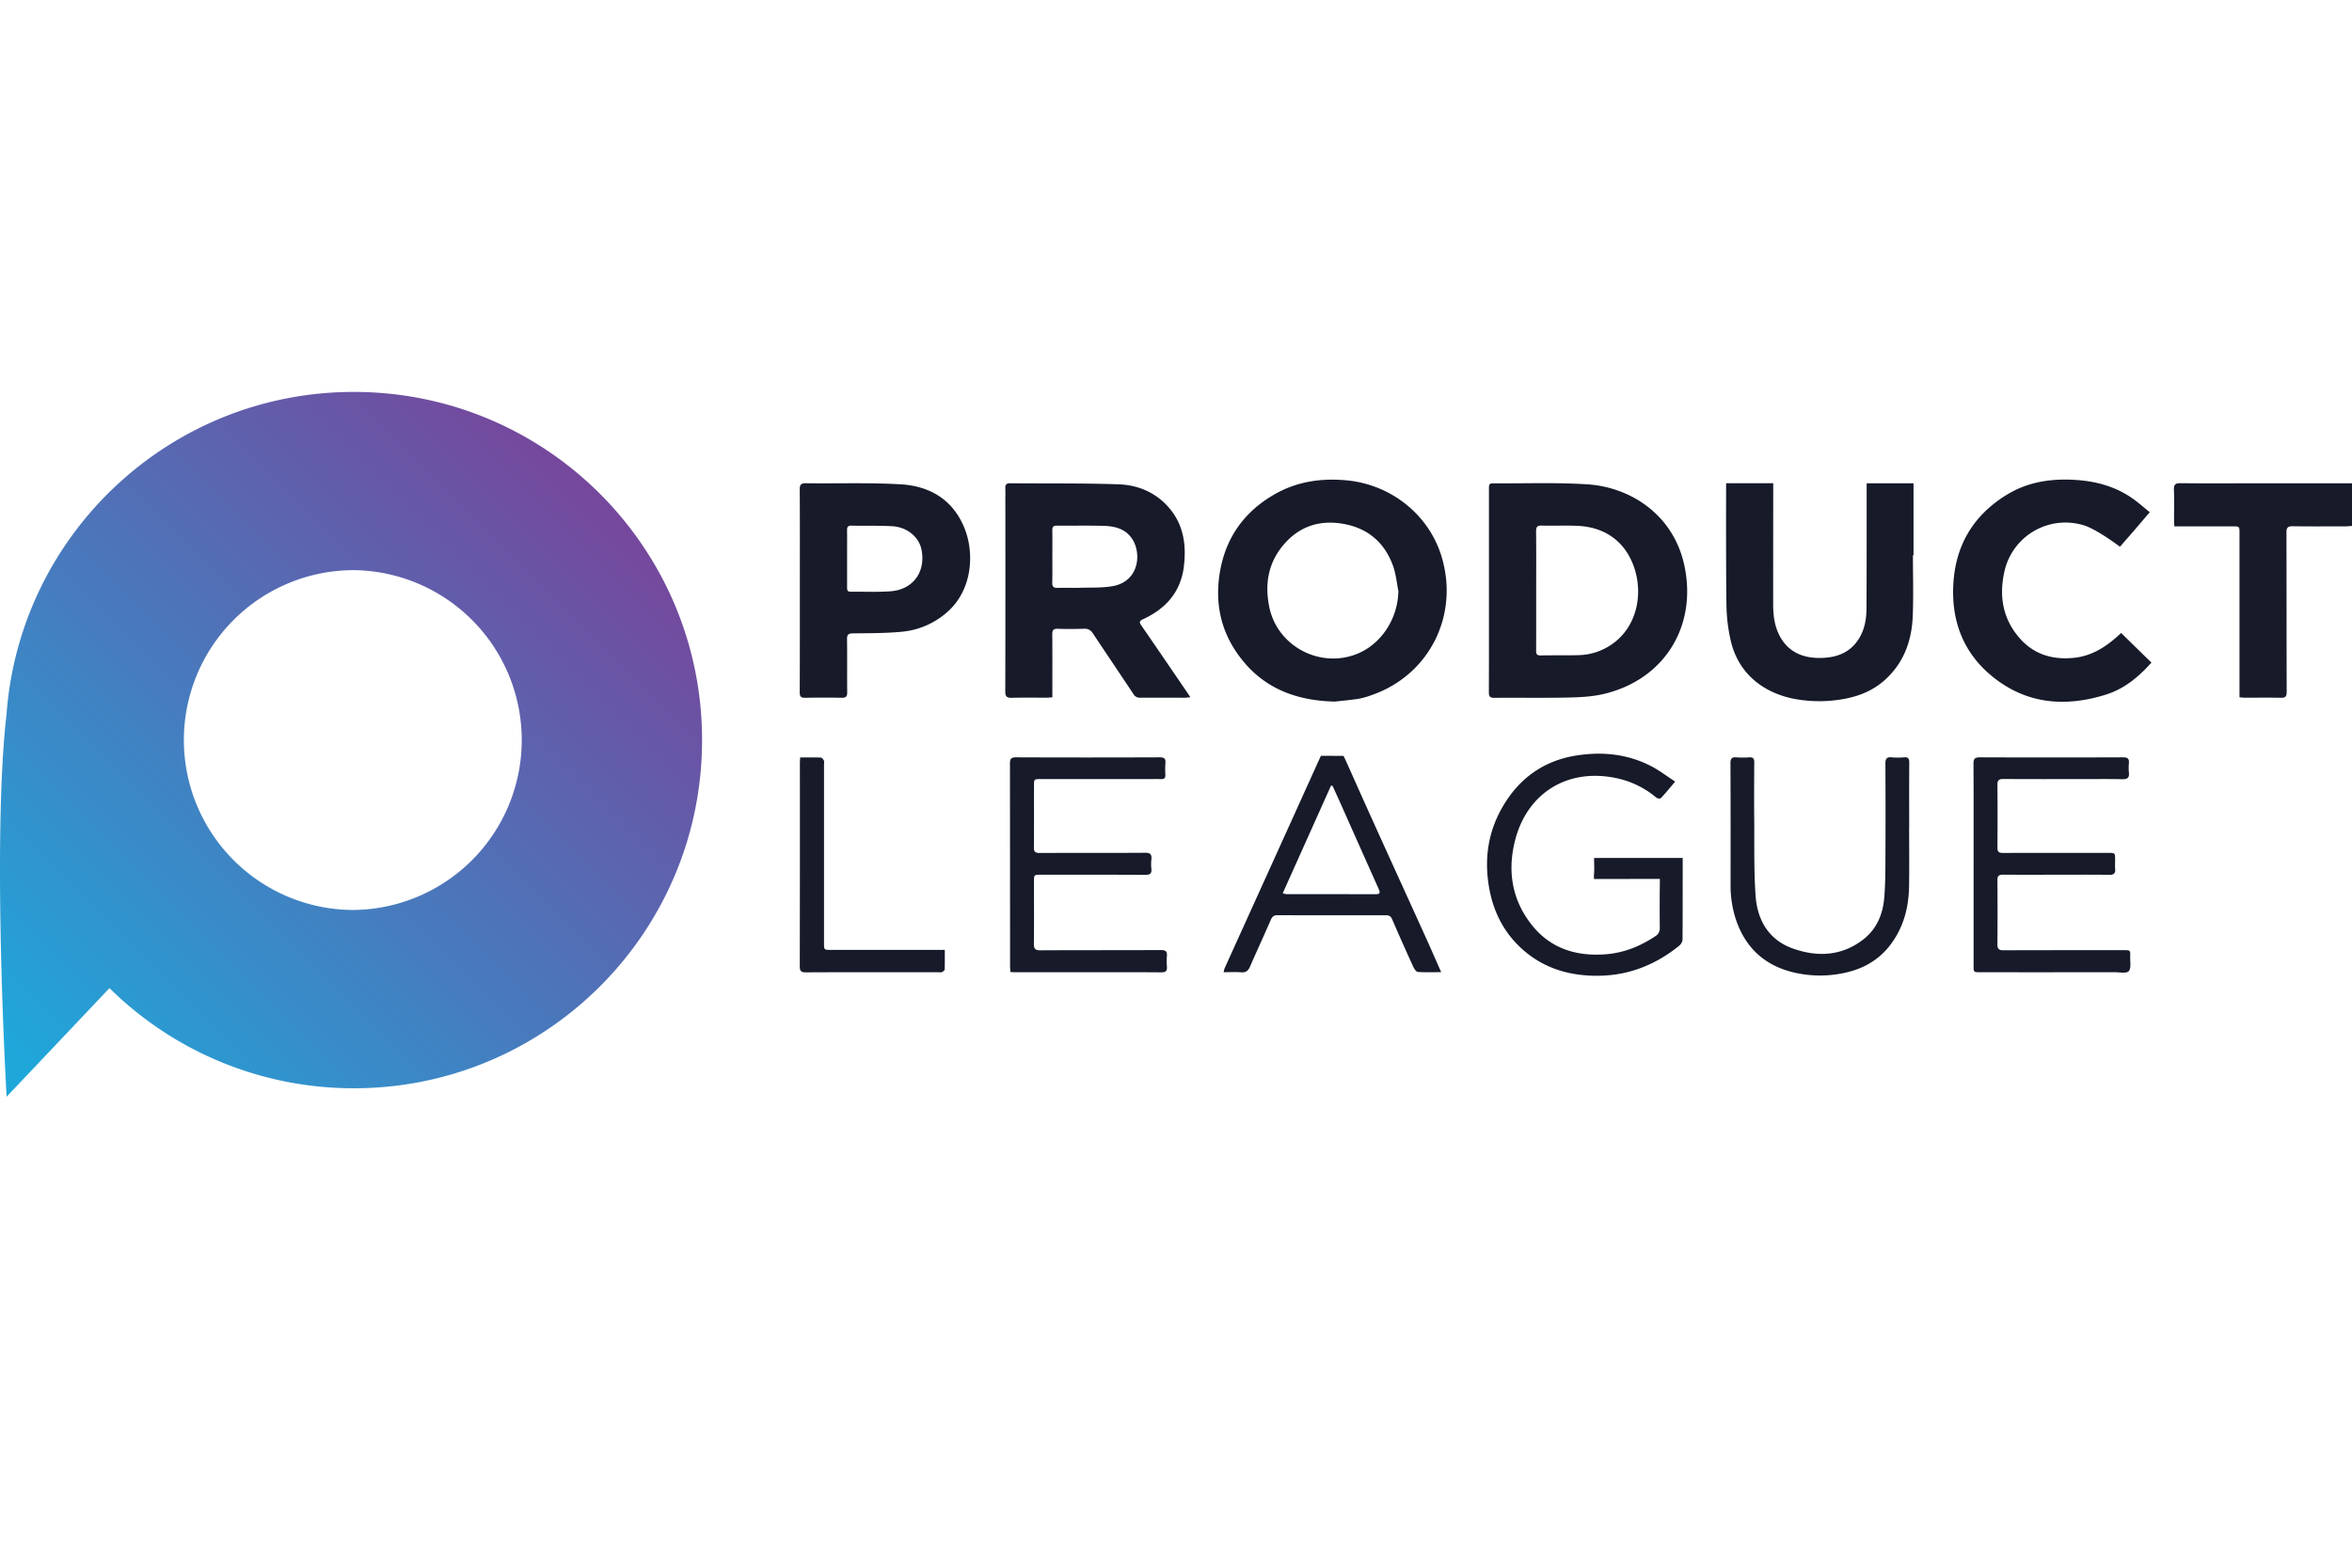 <svg xmlns="http://www.w3.org/2000/svg" width="96" height="64" fill="none" viewBox="0 0 96 64"><path fill="url(#paint0_linear)" d="M14.442 16C6.952 16 .815 21.794.268 29.145-.336 34.366.27 44.773.27 44.773l4.198-4.433v-.002a14.167 14.167 0 0 0 9.974 4.09c7.85 0 14.214-6.364 14.214-14.214 0-7.85-6.364-14.214-14.214-14.214Zm0 21.15a6.937 6.937 0 1 1 0-13.874 6.937 6.937 0 0 1 0 13.873Z"/><path fill="#161A29" d="M54.477 28.642c-1.759-.042-3.105-.665-4.034-2.052-.657-.982-.847-2.08-.65-3.24.238-1.404.994-2.46 2.225-3.167.913-.525 1.906-.671 2.949-.573 1.785.167 3.332 1.376 3.862 3.078.755 2.428-.498 4.895-2.873 5.699a3.08 3.08 0 0 1-.519.143c-.355.053-.714.085-.96.112Zm2.6-4.516c-.068-.337-.1-.688-.213-1.009-.32-.909-.962-1.501-1.907-1.706-1.023-.221-1.92.044-2.596.865-.61.74-.744 1.6-.549 2.526.333 1.576 2.047 2.487 3.552 1.903.974-.379 1.693-1.404 1.713-2.58ZM42.953 28.468c-.09.006-.158.014-.226.014-.478.001-.957-.007-1.435.005-.196.004-.261-.052-.26-.257.006-2.615.007-5.23.003-7.843 0-.153.005-.306-.002-.458-.006-.141.048-.2.193-.2 1.477.013 2.955-.008 4.43.043.787.027 1.504.325 2.042.938.612.697.73 1.531.623 2.416-.127 1.04-.734 1.721-1.656 2.148-.167.077-.17.13-.076.266.622.9 1.238 1.806 1.855 2.71l.144.214c-.097.009-.163.02-.23.02-.603 0-1.206-.005-1.81 0a.3.3 0 0 1-.288-.153c-.546-.826-1.103-1.645-1.65-2.471-.09-.137-.191-.197-.357-.192-.36.011-.721.014-1.081.002-.18-.006-.223.063-.222.229.007.77.003 1.54.003 2.31v.26Zm0-5.746c0 .354.005.707-.004 1.06-.004.161.048.224.214.218.305-.01.61.005.915-.004.442-.013.892.009 1.325-.065 1.065-.18 1.202-1.284.829-1.897-.267-.439-.714-.554-1.184-.566-.638-.018-1.276-.003-1.914-.009-.153-.001-.186.066-.183.202.007.353.002.707.002 1.061ZM60.773 24.104v-4.098c0-.274 0-.276.278-.274 1.248.008 2.5-.04 3.742.041 1.783.117 3.49 1.253 3.944 3.257.559 2.474-.757 4.689-3.248 5.294-.466.113-.959.141-1.44.152-1.019.022-2.038.004-3.057.012-.173.001-.223-.052-.222-.225.006-1.386.003-2.773.003-4.16Zm1.928-.017c0 .824.002 1.649-.002 2.473 0 .135.027.2.183.198.526-.011 1.053.003 1.58-.013a2.46 2.46 0 0 0 1.27-.403c1.044-.673 1.355-2.018.975-3.155-.358-1.073-1.194-1.674-2.325-1.72-.484-.02-.97.003-1.455-.01-.19-.006-.23.063-.23.24.009.796.005 1.593.004 2.39ZM78.079 22.666c0 .826.025 1.652-.007 2.476-.04 1.034-.377 1.954-1.182 2.655-.472.41-1.038.632-1.646.74a5.52 5.52 0 0 1-1.945.005c-1.207-.214-2.298-.944-2.643-2.331a6.863 6.863 0 0 1-.189-1.54c-.024-1.568-.013-4.943-.013-4.943h1.923s-.004 3.368-.003 4.929c0 .476.056.943.3 1.365.352.61.923.839 1.591.839.644 0 1.22-.183 1.594-.764.244-.38.322-.81.324-1.25.009-1.617.006-3.233.007-4.85v-.266h1.913v2.935h-.024ZM32.647 24.101c0-1.372.004-2.745-.004-4.118-.002-.2.054-.258.256-.255 1.289.017 2.58-.03 3.866.044 1.193.07 2.138.634 2.603 1.793.408 1.015.322 2.484-.663 3.385a3.243 3.243 0 0 1-1.925.843c-.654.061-1.315.056-1.973.064-.182.002-.236.053-.234.236.01.721-.002 1.442.007 2.163.002.172-.045.233-.22.23a39.13 39.13 0 0 0-1.498 0c-.175.004-.22-.055-.22-.225.007-1.387.005-2.773.005-4.16Zm1.928-1.286c0 .388.002.776 0 1.164 0 .099.005.179.14.177.547-.006 1.097.023 1.641-.018.921-.07 1.442-.805 1.254-1.71-.106-.513-.593-.915-1.202-.946-.553-.028-1.109-.013-1.663-.023-.145-.003-.173.066-.171.191.004.388.001.776.001 1.165ZM87.814 27.05c-.539.604-1.122 1.075-1.85 1.304-1.659.522-3.242.398-4.634-.729-1.175-.951-1.675-2.232-1.605-3.728.076-1.62.814-2.867 2.203-3.71.75-.455 1.58-.621 2.448-.608.952.015 1.858.208 2.655.762.243.17.464.368.715.57-.234.271-.442.517-.653.762l-.564.647-.157-.114s-.81-.599-1.302-.755a2.55 2.55 0 0 0-3.25 1.85c-.231.994-.091 1.922.583 2.716.582.687 1.348.927 2.236.84.696-.068 1.256-.408 1.762-.856.141-.125.177-.16.177-.16s.869.854 1.236 1.209ZM91.408 28.467v-6.7c0-.279 0-.279-.288-.279H88.75c-.005-.095-.013-.168-.013-.241 0-.416.01-.833-.005-1.248-.008-.208.05-.276.266-.273.901.011 1.803.005 2.705.005H96v1.741c-.089.005-.177.016-.266.016-.721 0-1.443.007-2.164-.004-.198-.003-.246.067-.245.253.005 2.17.002 4.341.009 6.512 0 .185-.053.241-.235.237-.493-.01-.985-.003-1.478-.003-.06 0-.122-.009-.213-.016ZM68.375 31.908c-.217.255-.395.474-.588.68-.025.027-.141.007-.185-.028a3.708 3.708 0 0 0-1.445-.75c-2.083-.53-3.807.517-4.314 2.485-.323 1.254-.135 2.448.688 3.477.765.956 1.814 1.276 3.003 1.186.741-.056 1.41-.324 2.027-.736a.371.371 0 0 0 .186-.343 72.94 72.94 0 0 1 .001-1.769c.003-.19 0-.23 0-.23l-2.682.005a.822.822 0 0 1-.002-.214c.012-.166.006-.333.002-.5-.002-.105 0-.146 0-.146h3.616v.156c-.003 1.062.002 2.123-.008 3.184 0 .086-.073.194-.144.251-.977.786-2.084 1.22-3.348 1.219-1.212 0-2.296-.347-3.178-1.208-.722-.703-1.108-1.571-1.252-2.564-.163-1.126.022-2.185.6-3.161.676-1.144 1.672-1.853 2.993-2.06 1.066-.168 2.104-.06 3.072.447.322.17.614.395.958.619ZM80.555 35.298c0-1.374.003-2.747-.004-4.12-.001-.198.053-.261.257-.26 1.949.007 3.898.007 5.847 0 .18 0 .256.047.239.233a1.997 1.997 0 0 0 0 .395c.023.217-.072.27-.276.265-.555-.012-1.11-.005-1.665-.005-1.061 0-2.123.003-3.184-.004-.18-.001-.243.053-.241.236.007.853.007 1.707 0 2.56-.001.172.049.224.224.223 1.436-.006 2.871-.003 4.307-.002.27 0 .27.001.273.28 0 .125-.01.25.002.374.016.182-.057.245-.239.242-.534-.01-1.068-.006-1.602-.006-.909 0-1.818.006-2.726-.001-.181-.002-.242.05-.24.235.008.867.008 1.734 0 2.6-.002.188.052.252.245.252 1.637-.007 3.274-.004 4.911-.005.265 0 .271-.002.264.263-.005.205.047.475-.06.594-.095.103-.377.042-.576.043-1.831.002-3.663.002-5.494.001-.258 0-.262-.002-.262-.273v-4.12ZM41.242 39.681c-.005-.08-.015-.154-.015-.229 0-2.76-.002-5.52-.004-8.281 0-.2.051-.254.254-.253 1.95.008 3.898.008 5.847 0 .189-.001.263.045.244.24-.012.16-.012.32-.002.478.005.126-.046.175-.17.171-.181-.006-.361-.001-.542-.001h-4.37c-.28 0-.28 0-.28.273-.001.84.003 1.679-.004 2.518-.002.172.053.226.225.225 1.436-.006 2.872.002 4.308-.008.216-.002.285.063.262.27a1.915 1.915 0 0 0 0 .395c.018.187-.061.235-.24.235-1.421-.006-2.843-.004-4.265-.004-.288 0-.288 0-.287.288 0 .846.006 1.692-.004 2.538-.002.2.06.26.26.26 1.644-.008 3.288-.003 4.931-.01.183 0 .254.05.239.234a2.586 2.586 0 0 0 0 .437c.015.18-.047.239-.233.238-1.2-.009-2.4-.005-3.6-.005h-2.372c-.055.001-.11-.005-.182-.009ZM58.823 39.688c-.348 0-.652.013-.953-.01-.07-.006-.15-.13-.188-.216a90.57 90.57 0 0 1-.861-1.936c-.055-.128-.13-.16-.253-.16-1.477 0-2.955 0-4.433-.002-.14 0-.206.055-.262.181-.279.641-.573 1.275-.852 1.916-.073.168-.166.249-.359.233-.23-.018-.464-.004-.717-.004.008-.052.02-.103.036-.153 1.283-2.83 2.566-5.661 3.847-8.493.066-.146.088-.188.088-.188l.92.002s.064.12.23.494c1.031 2.322 2.092 4.63 3.141 6.945.203.446.397.896.616 1.39Zm-6.468-3.22c.05.016.1.027.152.035l3.658.002c.185 0 .162-.092.107-.215-.505-1.13-1.009-2.26-1.511-3.39-.122-.274-.248-.546-.372-.82l-.062-.006-1.972 4.395ZM77.924 33.807c0 .79.01 1.582-.003 2.372-.013.871-.225 1.685-.762 2.392-.447.588-1.046.947-1.752 1.118a4.66 4.66 0 0 1-2.143.022c-1.194-.268-1.993-.979-2.397-2.131a4.448 4.448 0 0 1-.231-1.491c0-1.644.003-3.288-.005-4.932-.001-.198.063-.254.248-.238.173.013.347.013.52 0 .157-.01.204.05.203.202-.005.791-.008 1.582-.001 2.372.01 1.026-.017 2.055.056 3.077.07.99.531 1.797 1.513 2.149 1.001.359 1.994.319 2.878-.362.556-.429.805-1.038.861-1.714.05-.606.045-1.219.048-1.828.006-1.214.005-2.428-.002-3.642-.002-.2.056-.274.258-.255.166.015.332.015.498 0 .18-.016.22.059.218.226-.007.887-.003 1.775-.003 2.663h-.002ZM32.66 30.923c.293 0 .569-.006.844.005.044.002.103.071.123.122.021.054.006.122.006.185v7.261c0 .282 0 .283.282.283h4.648c0 .279.005.54-.005.801-.002.038-.07.086-.118.107-.04.018-.096.004-.144.004-1.803 0-3.606-.004-5.41.004-.201.001-.242-.066-.242-.249.005-2.767.007-5.534.004-8.301 0-.068.008-.135.013-.222Z"/><defs><linearGradient id="paint0_linear" x1="1.104" x2="24.318" y1="43.551" y2="20.338" gradientUnits="userSpaceOnUse"><stop stop-color="#1FA7DA"/><stop offset="1" stop-color="#75489D"/></linearGradient></defs></svg>